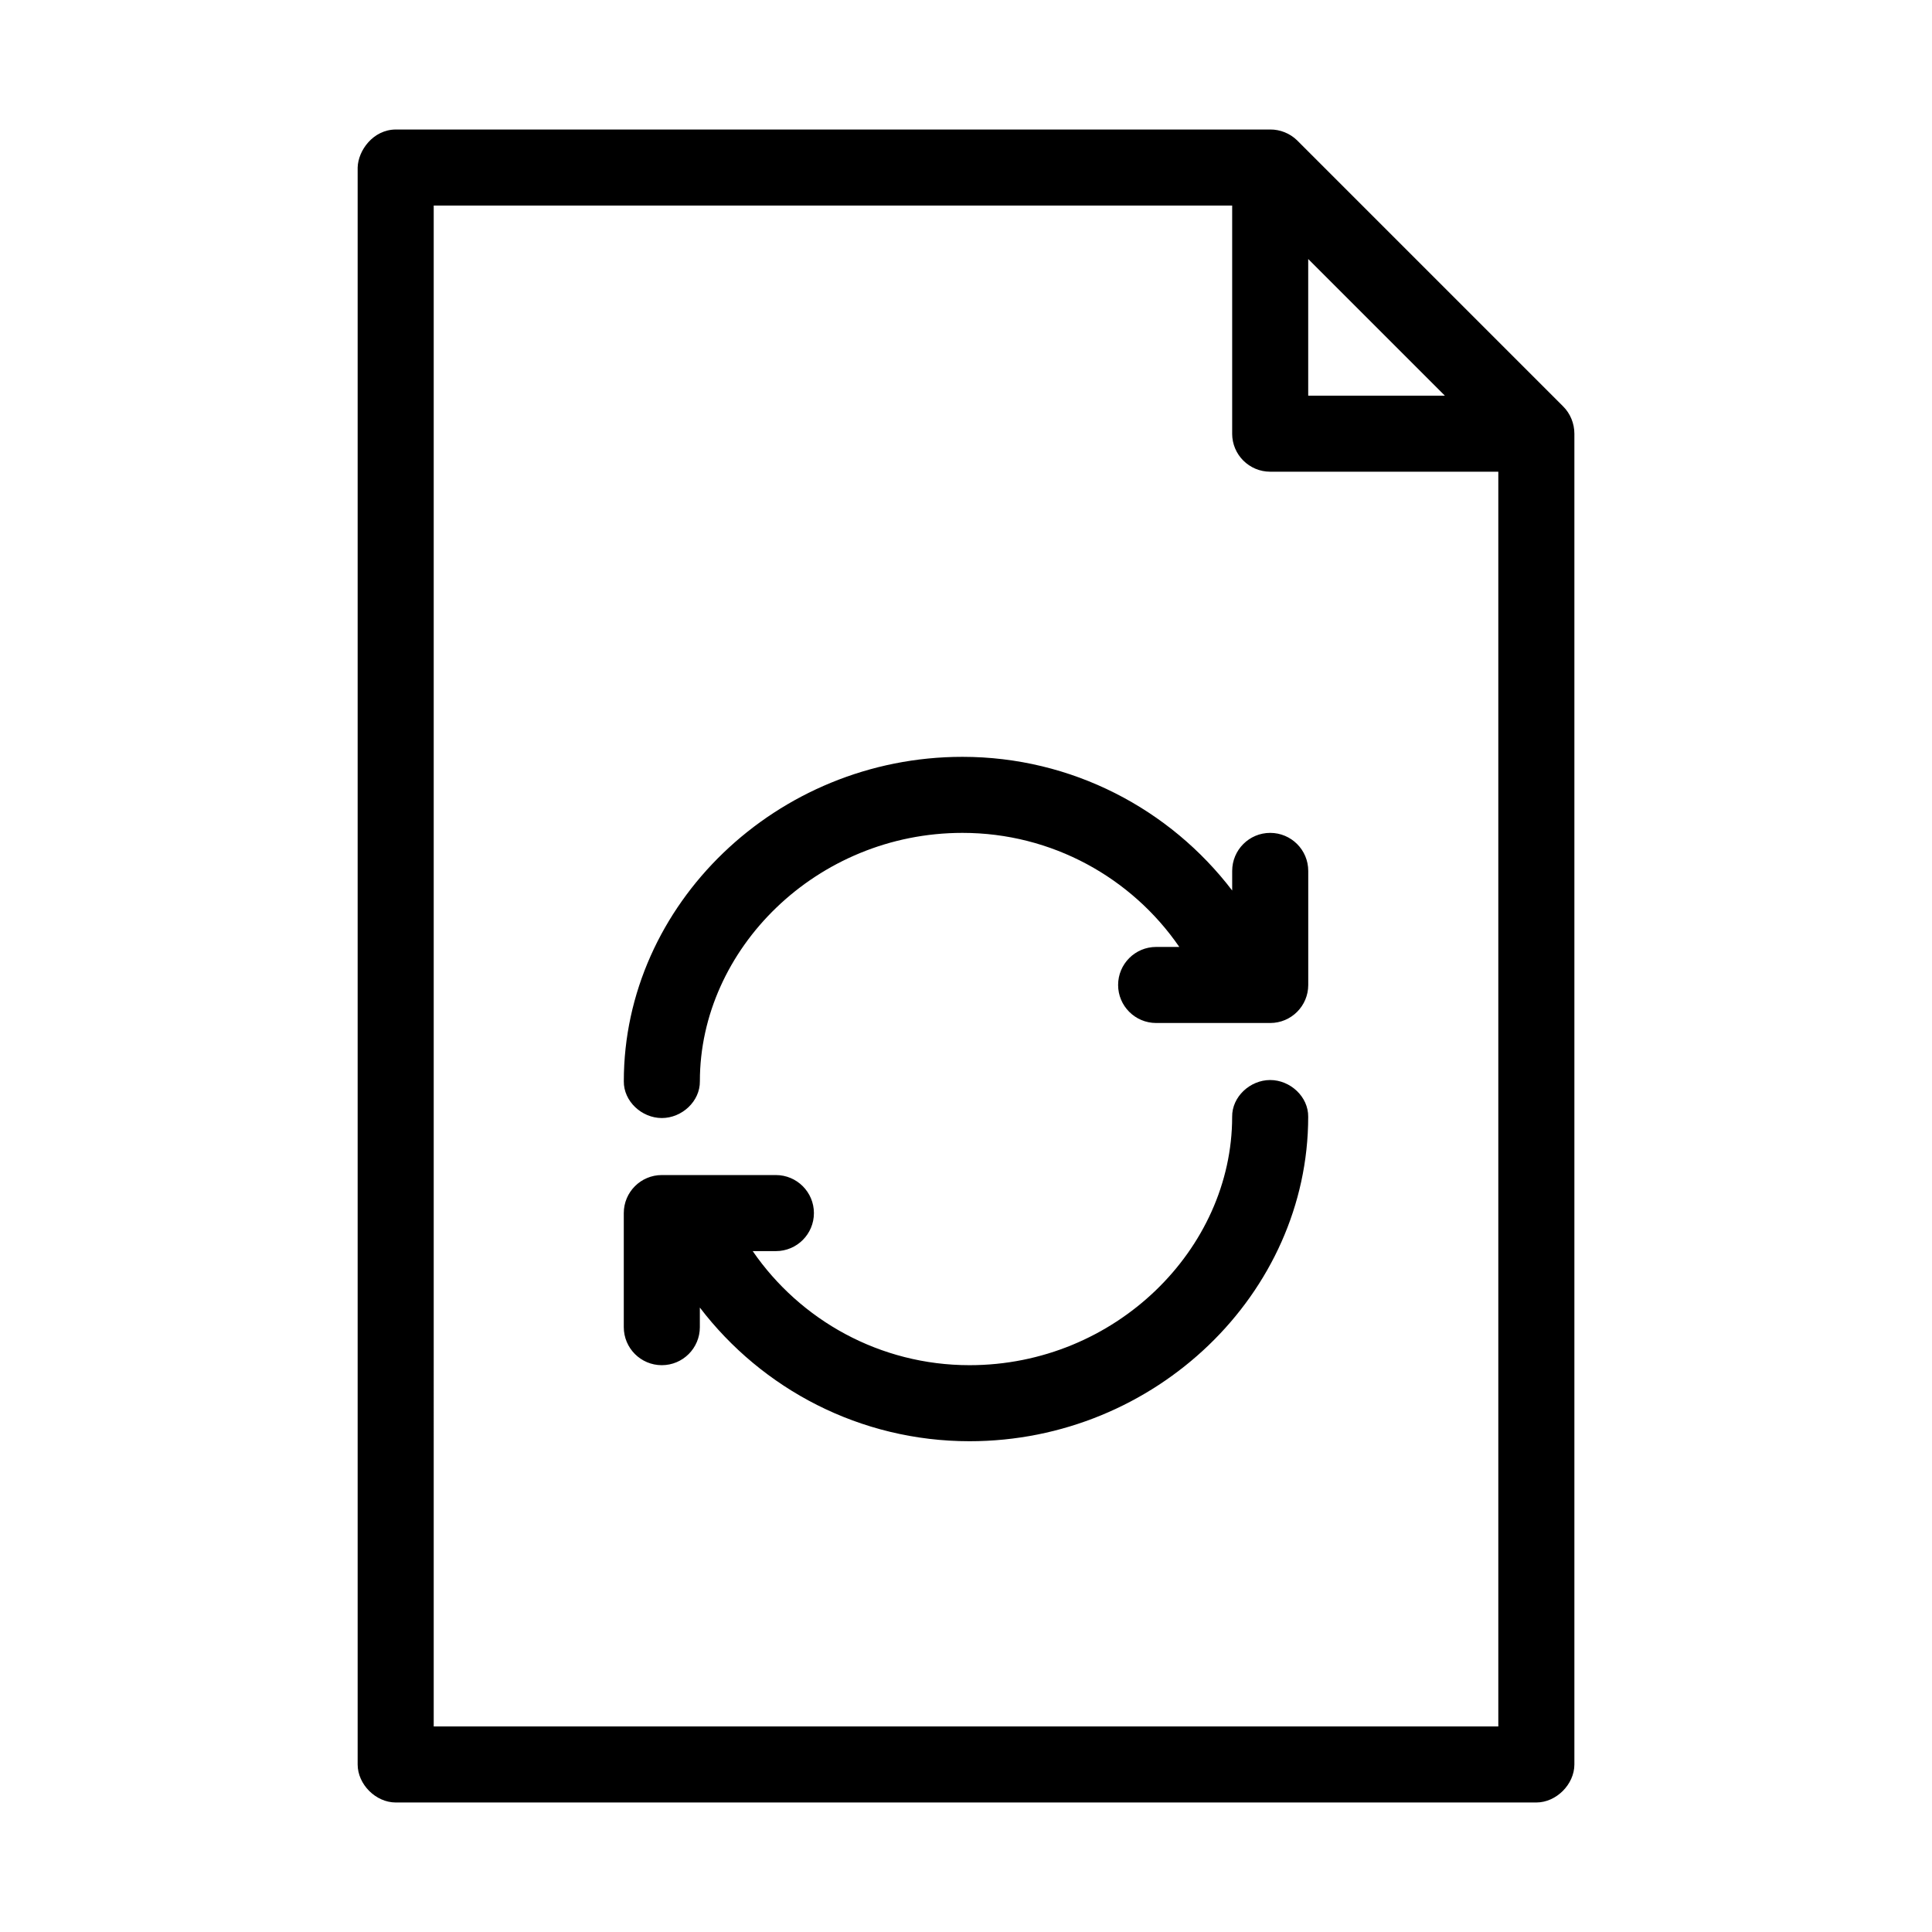 <?xml version="1.0" encoding="UTF-8"?>
<!-- The Best Svg Icon site in the world: iconSvg.co, Visit us! https://iconsvg.co -->
<svg fill="#000000" width="800px" height="800px" version="1.1" viewBox="144 144 512 512" xmlns="http://www.w3.org/2000/svg">
 <path d="m248.86 178.32c-5.977 0.055-9.953 5.539-10.078 10.078v423.2c0 5.277 4.801 10.074 10.078 10.078h302.29c5.273 0 10.074-4.801 10.078-10.078v-352.67c0-2.684-1.082-5.356-2.992-7.242l-70.535-70.535c-1.875-1.812-4.477-2.856-7.082-2.832zm10.078 20.152h211.6v60.457h-0.004c0 5.566 4.512 10.074 10.078 10.078h60.457v332.52h-282.13zm231.75 14.168 36.211 36.211h-36.211zm-91.629 131.93c-49.328 0-89.742 39.215-89.742 85.961-0.074 5.32 4.754 9.762 10.078 9.762s10.152-4.438 10.078-9.762c0-35.039 30.973-65.809 69.59-65.809 23.746 0 44.879 11.926 57.465 30.227h-6.141c-5.566 0-10.078 4.512-10.078 10.078s4.512 10.074 10.078 10.078h30.23c5.566 0 10.078-4.512 10.078-10.078v-30.227c0-5.566-4.512-10.074-10.078-10.078-5.566 0-10.074 4.512-10.078 10.078v5.195c-16.48-21.594-42.484-35.422-71.477-35.426zm81.551 85.648c-5.324 0-10.152 4.438-10.078 9.762 0 35.035-30.973 65.809-69.59 65.809-23.746 0-44.879-11.926-57.465-30.23h6.141c5.566 0 10.078-4.512 10.078-10.078 0-5.562-4.512-10.074-10.078-10.078h-30.23c-5.566 0-10.078 4.512-10.078 10.078v30.23c0 5.566 4.512 10.078 10.078 10.078 5.562 0 10.078-4.512 10.078-10.078v-5.195c16.48 21.594 42.48 35.426 71.477 35.426 49.324 0 89.738-39.215 89.742-85.961 0.074-5.324-4.754-9.762-10.078-9.762z"/>
</svg>